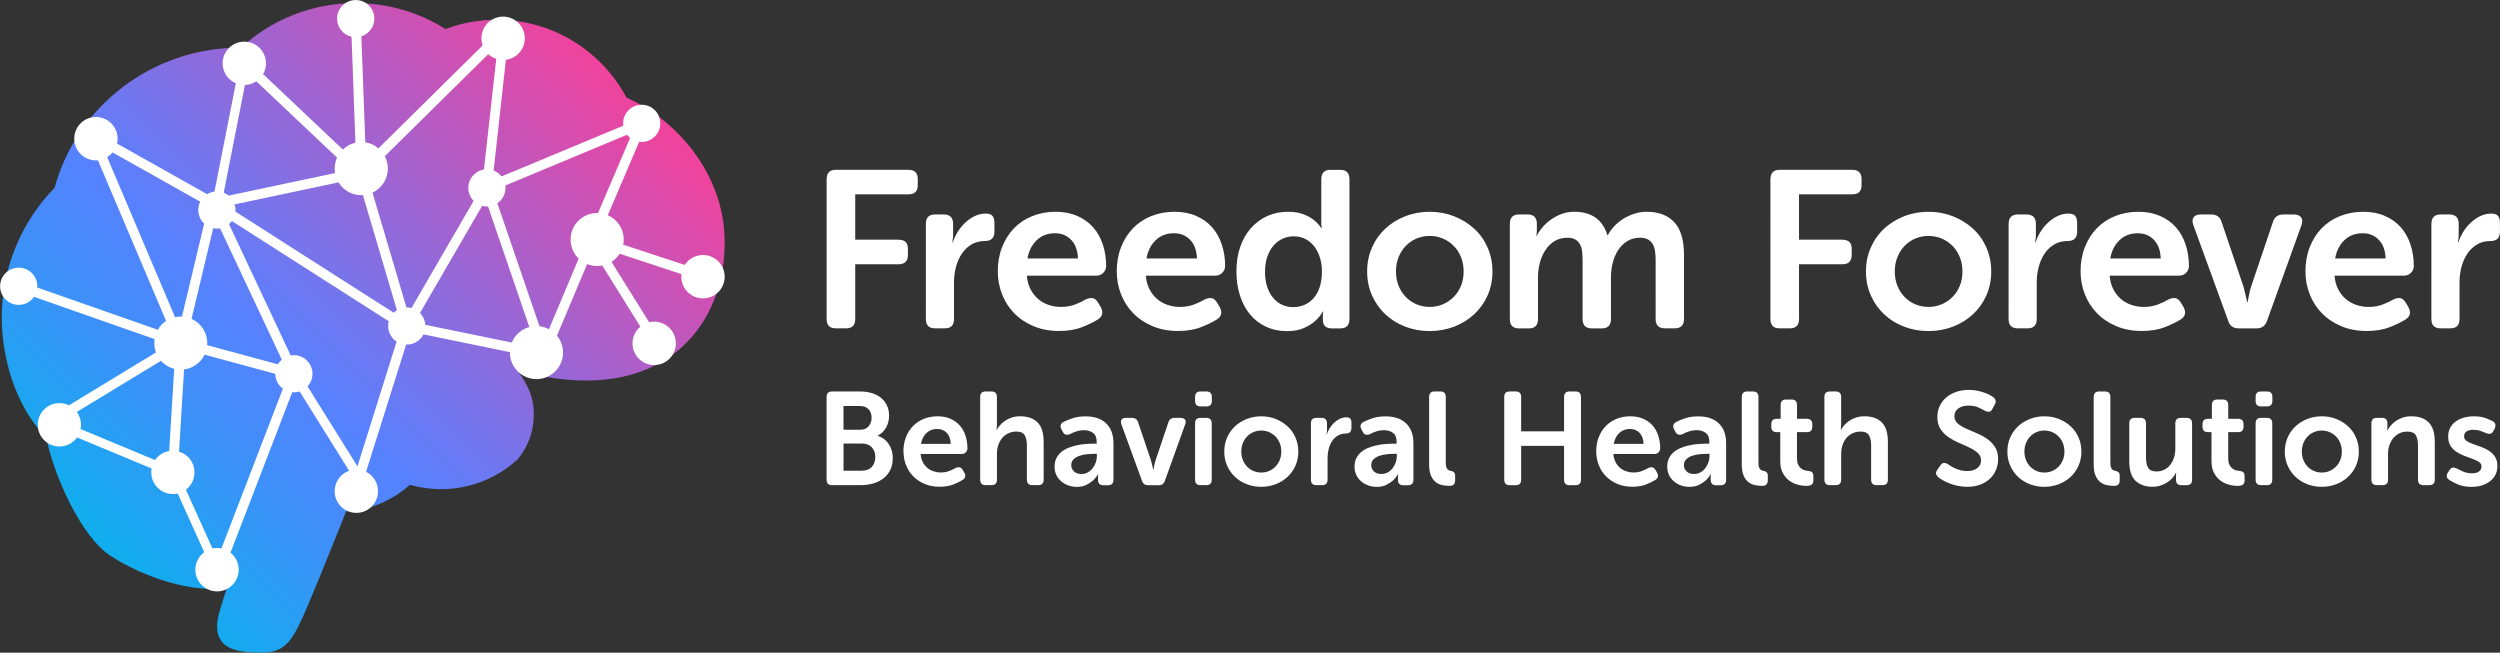 <svg xmlns="http://www.w3.org/2000/svg" viewBox="0 0 802.35 209.46"><rect x="0" y="0" width="802.35" height="209.46" fill="#333333" stroke="none"/><defs><linearGradient id="a" x1="16.13" x2="194.84" y1="182.3" y2="3.59" data-name="New Gradient Swatch" gradientUnits="userSpaceOnUse"><stop offset="0" stop-color="#00b8eb"></stop><stop offset=".26" stop-color="#3c91f8"></stop><stop offset=".4" stop-color="#5781ff"></stop><stop offset="1" stop-color="#ff3d94"></stop></linearGradient></defs><path fill="#fff" d="M265.31 57.51c0-2.01.98-3.01 2.94-3.01h23.29c2.01 0 3.01 1 3.01 2.98v1.99c0 1.94-1 2.91-3.01 2.91h-17.06v14.55h13.9c2.01 0 3.01.97 3.01 2.91v1.99c0 1.99-1 2.98-3.01 2.98h-13.9v17.56c0 2.01-.98 3.01-2.94 3.01h-3.3c-1.96 0-2.94-1-2.94-3.01V57.5Zm31.84 14.33c0-2.01.98-3.01 2.94-3.01h2.79c2.01 0 3.01 1 3.01 3.01v3.44c0 .38-.01.72-.04 1-.02.29-.06.55-.11.79s-.07.48-.07.72h.14c.33-1.1.84-2.2 1.51-3.3.67-1.1 1.47-2.09 2.4-2.97.93-.88 1.96-1.6 3.08-2.15 1.12-.55 2.33-.82 3.62-.82 1 0 1.71.25 2.12.75.41.5.61 1.25.61 2.26v2.79c0 2.01-1.03 3.01-3.08 3.01-1.67 0-3.13.38-4.37 1.15-1.24.76-2.27 1.77-3.08 3.01-.81 1.24-1.42 2.65-1.83 4.23-.41 1.58-.61 3.2-.61 4.87v11.75c0 2.01-.98 3.01-2.94 3.01h-3.15c-1.96 0-2.94-1-2.94-3.01V71.84Zm23.08 15.27c0-2.82.45-5.4 1.36-7.74.91-2.34 2.17-4.36 3.8-6.06 1.62-1.7 3.58-3.01 5.88-3.94 2.29-.93 4.8-1.4 7.53-1.4 2.58 0 4.88.44 6.92 1.33 2.03.88 3.73 2.09 5.09 3.62 1.36 1.53 2.4 3.37 3.12 5.52.72 2.15 1.08 4.47 1.08 6.95 0 .81-.3 1.53-.9 2.15-.6.62-1.35.93-2.26.93h-22.29c.14 1.67.54 3.13 1.18 4.37.65 1.24 1.46 2.28 2.44 3.12.98.84 2.1 1.47 3.37 1.9 1.27.43 2.59.64 3.98.64 1.67 0 3.19-.26 4.55-.79 1.36-.53 2.47-1.05 3.33-1.58.91-.43 1.68-.57 2.33-.43.64.14 1.21.62 1.68 1.43l.86 1.43c.91 1.72.57 3.06-1 4.01-1.2.76-2.84 1.57-4.95 2.4-2.1.84-4.59 1.25-7.45 1.25-3.01 0-5.73-.51-8.17-1.54-2.44-1.03-4.5-2.41-6.2-4.16-1.7-1.74-3-3.77-3.91-6.09-.91-2.32-1.36-4.77-1.36-7.35Zm25.73-4.16c-.1-2.58-.82-4.57-2.19-5.98-1.36-1.41-3.09-2.11-5.2-2.11-2.34 0-4.29.74-5.84 2.22-1.55 1.48-2.54 3.44-2.97 5.88h16.2Zm12.45 4.16c0-2.82.45-5.4 1.36-7.74.91-2.34 2.17-4.36 3.8-6.06 1.62-1.7 3.58-3.01 5.88-3.94 2.29-.93 4.8-1.4 7.53-1.4 2.58 0 4.88.44 6.92 1.33 2.03.88 3.73 2.09 5.09 3.62 1.36 1.53 2.4 3.37 3.12 5.52.72 2.15 1.08 4.47 1.08 6.95 0 .81-.3 1.53-.9 2.15-.6.62-1.35.93-2.26.93h-22.29c.14 1.67.54 3.13 1.18 4.37.65 1.24 1.46 2.28 2.44 3.12.98.84 2.1 1.47 3.37 1.9 1.27.43 2.59.64 3.98.64 1.67 0 3.19-.26 4.55-.79 1.36-.53 2.47-1.05 3.33-1.58.91-.43 1.68-.57 2.33-.43.64.14 1.21.62 1.68 1.43l.86 1.43c.91 1.72.57 3.06-1 4.01-1.2.76-2.84 1.57-4.95 2.4-2.1.84-4.59 1.25-7.45 1.25-3.01 0-5.73-.51-8.17-1.54-2.44-1.03-4.5-2.41-6.2-4.16-1.7-1.74-3-3.77-3.91-6.09-.91-2.32-1.36-4.77-1.36-7.35Zm25.74-4.16c-.1-2.58-.82-4.57-2.19-5.98-1.36-1.41-3.09-2.11-5.2-2.11-2.34 0-4.29.74-5.84 2.22-1.55 1.48-2.54 3.44-2.97 5.88h16.2Zm12.67 4.16c0-2.91.41-5.54 1.22-7.88s1.96-4.35 3.44-6.02 3.23-2.96 5.23-3.87c2.01-.91 4.23-1.36 6.67-1.36 2.01 0 3.69.28 5.05.82 1.36.55 2.45 1.16 3.26 1.83.96.76 1.74 1.62 2.37 2.58h.14c-.05-.19-.07-.38-.07-.57-.05-.19-.07-.42-.07-.68V57.52c0-2.01.98-3.01 2.94-3.01h3.15c1.96 0 2.94 1 2.94 3.01v44.87c0 2.01-.98 3.01-2.94 3.01h-2.65c-1.96 0-2.94-.91-2.94-2.72v-1.43c0-.48.02-.79.07-.93 0-.14.02-.26.07-.36h-.14c-.67 1.2-1.53 2.25-2.58 3.15-.91.81-2.09 1.54-3.55 2.19-1.46.64-3.24.97-5.34.97-2.49 0-4.73-.47-6.74-1.4-2.01-.93-3.72-2.23-5.12-3.91-1.41-1.67-2.5-3.69-3.26-6.06-.76-2.37-1.15-4.96-1.15-7.78Zm9.17.03c0 3.48.83 6.25 2.51 8.32 1.67 2.07 3.87 3.11 6.59 3.11 1.19 0 2.34-.23 3.44-.68 1.1-.45 2.08-1.14 2.94-2.07.86-.93 1.54-2.12 2.04-3.57.5-1.45.75-3.18.75-5.18 0-1.43-.19-2.81-.57-4.14-.38-1.33-.94-2.52-1.68-3.57-.74-1.05-1.68-1.89-2.83-2.54s-2.49-.97-4.01-.97c-1.24 0-2.41.25-3.51.75-1.1.5-2.07 1.23-2.9 2.18-.84.95-1.51 2.13-2.01 3.54-.5 1.41-.75 3.01-.75 4.82Zm32.78-.03c0-2.77.53-5.34 1.58-7.71s2.48-4.38 4.3-6.06c1.81-1.67 3.94-2.99 6.38-3.94 2.44-.96 5.04-1.43 7.81-1.43s5.38.48 7.81 1.43c2.44.96 4.57 2.27 6.42 3.94 1.84 1.67 3.28 3.69 4.34 6.06 1.05 2.37 1.58 4.93 1.58 7.71s-.53 5.4-1.58 7.74-2.5 4.36-4.34 6.06c-1.84 1.7-3.98 3.01-6.42 3.94-2.44.93-5.04 1.4-7.81 1.4s-5.38-.47-7.81-1.4c-2.44-.93-4.56-2.25-6.38-3.94-1.82-1.7-3.25-3.71-4.3-6.06-1.05-2.34-1.58-4.92-1.58-7.74Zm9.25 0c0 1.72.29 3.27.86 4.66.57 1.39 1.35 2.58 2.33 3.58s2.13 1.78 3.44 2.33 2.71.82 4.19.82 2.88-.27 4.19-.82c1.31-.55 2.47-1.33 3.48-2.33 1-1 1.79-2.2 2.37-3.58.57-1.38.86-2.94.86-4.66s-.29-3.21-.86-4.62c-.57-1.41-1.36-2.62-2.37-3.62-1-1-2.16-1.78-3.48-2.33-1.32-.55-2.71-.82-4.19-.82s-2.88.28-4.19.82c-1.31.55-2.46 1.33-3.44 2.33s-1.76 2.21-2.33 3.62c-.57 1.41-.86 2.95-.86 4.62Zm36.55-15.27c0-2.01.98-3.01 2.94-3.01h2.79c1.96 0 2.94 1 2.94 3.01v2.22c0 .24-.01.45-.04.64-.02.19-.04.36-.04.5-.05.19-.07.36-.07.5h.14c.43-.91 1.03-1.82 1.79-2.72.76-.91 1.66-1.73 2.69-2.47 1.03-.74 2.17-1.35 3.44-1.83s2.62-.72 4.05-.72c5.59 0 9.15 2.51 10.68 7.53h.14c.48-.96 1.13-1.89 1.97-2.79.84-.91 1.79-1.71 2.87-2.4s2.26-1.25 3.55-1.68c1.29-.43 2.65-.65 4.08-.65 3.82 0 6.77 1.11 8.85 3.33 2.08 2.22 3.12 5.75 3.12 10.57v20.5c0 2.01-1 3.01-3.01 3.01h-3.08c-2.01 0-3.01-1-3.01-3.01V83.59c0-1.05-.06-2.02-.18-2.9-.12-.88-.36-1.65-.72-2.29-.36-.65-.87-1.16-1.54-1.54-.67-.38-1.53-.57-2.58-.57-1.53 0-2.88.36-4.05 1.08-1.17.72-2.15 1.67-2.94 2.87-.79 1.2-1.37 2.56-1.76 4.09-.38 1.53-.57 3.08-.57 4.66v13.4c0 2.01-.98 3.01-2.94 3.01h-3.15c-2.01 0-3.01-1-3.01-3.01V83.61c0-1-.05-1.95-.14-2.83-.1-.88-.32-1.66-.68-2.33s-.86-1.19-1.5-1.58c-.65-.38-1.49-.57-2.54-.57-1.62 0-3.02.37-4.19 1.11-1.17.74-2.15 1.72-2.94 2.94s-1.37 2.58-1.76 4.09c-.38 1.5-.57 3.02-.57 4.55v13.4c0 2.01-.98 3.01-2.94 3.01h-3.15c-1.96 0-2.94-1-2.94-3.01V71.86Zm83.64-14.33c0-2.01.98-3.01 2.94-3.01h23.29c2.01 0 3.01 1 3.01 2.98v1.99c0 1.94-1 2.91-3.01 2.91h-17.06v14.55h13.9c2.01 0 3.01.97 3.01 2.91v1.99c0 1.99-1 2.98-3.01 2.98h-13.9v17.56c0 2.01-.98 3.01-2.94 3.01h-3.3c-1.96 0-2.94-1-2.94-3.01V57.5Zm30.65 29.6c0-2.77.53-5.34 1.58-7.71s2.48-4.38 4.3-6.06c1.82-1.67 3.94-2.99 6.38-3.94 2.44-.96 5.04-1.43 7.81-1.43s5.38.48 7.81 1.43c2.44.96 4.57 2.27 6.41 3.94 1.84 1.67 3.29 3.69 4.34 6.06 1.05 2.37 1.58 4.93 1.58 7.71s-.53 5.4-1.58 7.74-2.5 4.36-4.34 6.06c-1.84 1.7-3.98 3.01-6.41 3.94-2.44.93-5.04 1.4-7.81 1.4s-5.38-.47-7.81-1.4c-2.44-.93-4.56-2.25-6.38-3.94-1.82-1.7-3.25-3.71-4.3-6.06-1.05-2.34-1.58-4.92-1.58-7.74Zm9.25 0c0 1.72.29 3.27.86 4.66.57 1.39 1.35 2.58 2.33 3.58s2.12 1.78 3.44 2.33c1.31.55 2.71.82 4.19.82s2.88-.27 4.19-.82c1.31-.55 2.47-1.33 3.48-2.33s1.79-2.2 2.37-3.58c.57-1.38.86-2.94.86-4.66s-.29-3.21-.86-4.62c-.57-1.41-1.36-2.62-2.37-3.62s-2.16-1.78-3.48-2.33c-1.31-.55-2.71-.82-4.19-.82s-2.88.28-4.19.82c-1.32.55-2.46 1.33-3.44 2.33s-1.76 2.21-2.33 3.62c-.57 1.41-.86 2.95-.86 4.62Zm36.55-15.27c0-2.01.98-3.01 2.94-3.01h2.79c2.01 0 3.01 1 3.01 3.01v3.44c0 .38-.01.72-.04 1-.02.29-.06.55-.11.79s-.07.48-.07.72h.14c.33-1.1.84-2.2 1.5-3.3.67-1.1 1.47-2.09 2.4-2.97.93-.88 1.96-1.6 3.08-2.15 1.12-.55 2.33-.82 3.62-.82 1 0 1.71.25 2.11.75.41.5.61 1.25.61 2.26v2.79c0 2.01-1.03 3.01-3.08 3.01-1.67 0-3.13.38-4.37 1.15-1.24.76-2.27 1.77-3.08 3.01-.81 1.24-1.42 2.65-1.83 4.23-.41 1.58-.61 3.2-.61 4.87v11.75c0 2.01-.98 3.01-2.94 3.01h-3.15c-1.96 0-2.94-1-2.94-3.01V71.84Zm23.08 15.27c0-2.82.45-5.4 1.36-7.74.91-2.34 2.17-4.36 3.8-6.06 1.62-1.7 3.58-3.01 5.88-3.94s4.8-1.4 7.53-1.4c2.58 0 4.88.44 6.92 1.33 2.03.88 3.73 2.09 5.09 3.62 1.36 1.53 2.4 3.37 3.12 5.52.72 2.15 1.08 4.47 1.08 6.95 0 .81-.3 1.53-.9 2.15-.6.62-1.35.93-2.26.93h-22.29c.14 1.67.54 3.13 1.18 4.37.64 1.24 1.46 2.28 2.44 3.12.98.84 2.1 1.47 3.37 1.9 1.27.43 2.59.64 3.98.64 1.67 0 3.19-.26 4.55-.79 1.36-.53 2.47-1.05 3.33-1.58.91-.43 1.68-.57 2.33-.43.64.14 1.21.62 1.68 1.43l.86 1.43c.91 1.72.57 3.06-1 4.01-1.2.76-2.84 1.57-4.95 2.4-2.1.84-4.59 1.25-7.45 1.25-3.01 0-5.73-.51-8.17-1.54-2.44-1.03-4.5-2.41-6.2-4.16-1.7-1.74-3-3.77-3.91-6.09-.91-2.32-1.36-4.77-1.36-7.35Zm25.73-4.16c-.1-2.58-.82-4.57-2.19-5.98-1.36-1.41-3.09-2.11-5.2-2.11-2.34 0-4.29.74-5.84 2.22-1.55 1.48-2.54 3.44-2.97 5.88h16.2Zm10.47-10.68c-.38-1.05-.36-1.89.07-2.51.43-.62 1.19-.93 2.29-.93h3.37c1.77 0 2.89.84 3.37 2.51l6.81 20.14c.19.53.36 1.12.5 1.79s.29 1.27.43 1.79c.14.67.29 1.31.43 1.93h.14c.1-.62.22-1.27.36-1.93.1-.53.23-1.12.39-1.79.17-.67.35-1.27.54-1.79l6.81-20.14c.48-1.67 1.6-2.51 3.37-2.51h3.37c1.1 0 1.87.31 2.33.93.45.62.49 1.46.11 2.51l-11.04 30.68c-.53 1.62-1.65 2.44-3.37 2.44h-5.73c-1.77 0-2.89-.81-3.37-2.44l-11.18-30.68Zm35.97 14.84c0-2.82.45-5.4 1.36-7.74.91-2.34 2.17-4.36 3.8-6.06 1.62-1.7 3.58-3.01 5.88-3.94s4.8-1.4 7.53-1.4c2.58 0 4.88.44 6.92 1.33 2.03.88 3.73 2.09 5.09 3.62 1.36 1.53 2.4 3.37 3.12 5.52.72 2.15 1.08 4.47 1.08 6.95 0 .81-.3 1.53-.9 2.15-.6.62-1.35.93-2.26.93h-22.29c.14 1.67.54 3.13 1.18 4.37.64 1.24 1.46 2.28 2.44 3.12.98.84 2.1 1.47 3.37 1.9 1.27.43 2.59.64 3.98.64 1.67 0 3.19-.26 4.55-.79 1.36-.53 2.47-1.05 3.33-1.58.91-.43 1.68-.57 2.33-.43.64.14 1.21.62 1.68 1.43l.86 1.43c.91 1.72.57 3.06-1 4.01-1.2.76-2.84 1.57-4.95 2.4-2.1.84-4.59 1.25-7.45 1.25-3.01 0-5.73-.51-8.17-1.54-2.44-1.03-4.5-2.41-6.2-4.16-1.7-1.74-3-3.77-3.91-6.09-.91-2.32-1.36-4.77-1.36-7.35Zm25.73-4.16c-.1-2.58-.82-4.57-2.19-5.98-1.36-1.41-3.09-2.11-5.2-2.11-2.34 0-4.29.74-5.84 2.22-1.55 1.48-2.54 3.44-2.97 5.88h16.2Zm14.71-11.11c0-2.01.98-3.01 2.94-3.01h2.79c2.01 0 3.01 1 3.01 3.01v3.44c0 .38-.01.72-.04 1-.02.29-.06.55-.11.79s-.07.48-.07.72h.14c.33-1.1.84-2.2 1.5-3.3.67-1.1 1.47-2.09 2.4-2.97.93-.88 1.96-1.6 3.08-2.15 1.12-.55 2.33-.82 3.62-.82 1 0 1.71.25 2.11.75.41.5.61 1.25.61 2.26v2.79c0 2.01-1.03 3.01-3.08 3.01-1.67 0-3.13.38-4.37 1.15-1.24.76-2.27 1.77-3.08 3.01-.81 1.24-1.42 2.65-1.83 4.23-.41 1.58-.61 3.2-.61 4.87v11.75c0 2.01-.98 3.01-2.94 3.01h-3.15c-1.96 0-2.94-1-2.94-3.01V71.84Z"></path><path fill="#fff" d="M265.3 127.42c0-1.19.58-1.78 1.74-1.78h8.98c1.36 0 2.61.17 3.75.51s2.12.84 2.94 1.5c.82.66 1.46 1.48 1.93 2.44s.7 2.06.7 3.3c0 1.41-.32 2.68-.95 3.81-.64 1.13-1.53 2.01-2.69 2.63v.08c.82.25 1.53.62 2.14 1.1s1.11 1.04 1.5 1.67c.4.64.69 1.32.89 2.05.2.73.3 1.48.3 2.25 0 1.5-.27 2.79-.83 3.9s-1.31 2.01-2.27 2.73-2.07 1.25-3.33 1.59c-1.26.34-2.58.51-3.96.51h-9.11c-1.16 0-1.74-.59-1.74-1.78v-26.52Zm10.75 10.51c1.19 0 2.1-.38 2.73-1.13.63-.75.95-1.67.95-2.75s-.32-1.97-.95-2.68c-.64-.71-1.59-1.06-2.86-1.06h-5.21v7.62h5.34Zm.51 13.13c1.41 0 2.49-.41 3.24-1.23.75-.82 1.12-1.87 1.12-3.15s-.38-2.32-1.14-3.13-1.84-1.21-3.22-1.21h-5.84v8.73h5.84Zm13.38-6.14c0-1.67.27-3.19.8-4.57.54-1.38 1.28-2.58 2.25-3.58.96-1 2.12-1.78 3.47-2.33s2.84-.83 4.45-.83c1.52 0 2.89.26 4.09.78 1.2.52 2.2 1.24 3.01 2.14.8.9 1.42 1.99 1.84 3.26s.64 2.64.64 4.11c0 .48-.18.9-.53 1.27-.35.37-.8.55-1.33.55h-13.17c.08.99.32 1.85.7 2.58.38.74.86 1.35 1.44 1.84s1.24.87 1.99 1.12c.75.25 1.53.38 2.35.38.99 0 1.88-.16 2.69-.47s1.46-.62 1.97-.93c.54-.25 1-.34 1.38-.25.38.08.71.37 1 .85l.51.85c.54 1.02.34 1.81-.59 2.37-.71.45-1.68.93-2.92 1.42-1.24.49-2.71.74-4.41.74-1.78 0-3.39-.3-4.83-.91-1.44-.61-2.66-1.43-3.66-2.46s-1.77-2.23-2.31-3.6-.8-2.82-.8-4.34Zm15.2-2.46c-.06-1.53-.49-2.7-1.29-3.54-.81-.83-1.83-1.25-3.07-1.25-1.38 0-2.54.44-3.45 1.31-.92.88-1.5 2.03-1.76 3.47h9.57Zm9.43-15.04c0-1.19.59-1.78 1.78-1.78h1.82c1.19 0 1.78.59 1.78 1.78v8.73c0 .28 0 .53-.02.74s-.04.4-.06.57c-.03.2-.04.37-.04.51h.08c.25-.51.61-1.02 1.08-1.55s1.02-1 1.65-1.42c.64-.42 1.36-.76 2.16-1.02.81-.25 1.67-.38 2.61-.38 2.4 0 4.26.65 5.57 1.95 1.31 1.3 1.97 3.39 1.97 6.27v12.11c0 1.19-.59 1.78-1.78 1.78h-1.82c-1.19 0-1.78-.59-1.78-1.78v-11.01c0-1.33-.23-2.39-.68-3.2-.45-.8-1.36-1.21-2.71-1.21-.93 0-1.79.18-2.56.55-.78.37-1.43.87-1.97 1.5-.54.64-.95 1.39-1.25 2.27-.3.88-.44 1.82-.44 2.84v8.26c0 1.19-.59 1.78-1.78 1.78h-1.82c-1.19 0-1.78-.59-1.78-1.78v-26.52Zm23.89 22.33c0-1.04.2-1.96.59-2.73.4-.78.93-1.44 1.61-1.99s1.45-1 2.31-1.33 1.76-.61 2.69-.8c.93-.2 1.86-.33 2.79-.4.93-.07 1.81-.11 2.63-.11h.89v-.51c0-1.41-.4-2.4-1.19-2.96-.79-.56-1.74-.85-2.84-.85-.9 0-1.75.13-2.54.4s-1.44.54-1.95.83c-1.1.48-1.89.24-2.37-.72l-.42-.8c-.54-1.04-.31-1.83.68-2.37.71-.37 1.66-.75 2.86-1.17 1.2-.41 2.61-.61 4.21-.61 2.82 0 5.02.75 6.59 2.25 1.57 1.5 2.35 3.62 2.35 6.35v11.73c0 1.19-.59 1.78-1.78 1.78h-1.44c-1.16 0-1.74-.59-1.74-1.78v-.85c0-.34.01-.56.04-.68 0-.11.01-.2.04-.25h-.08c-.42.76-.96 1.44-1.61 2.03-.57.51-1.27.97-2.12 1.4-.85.42-1.86.64-3.05.64-.99 0-1.91-.16-2.77-.47-.86-.31-1.62-.75-2.27-1.31-.65-.56-1.17-1.24-1.55-2.03-.38-.79-.57-1.68-.57-2.67Zm5.34-.47c0 .73.28 1.39.83 1.97.55.58 1.36.87 2.44.87.76 0 1.45-.17 2.05-.51.61-.34 1.12-.78 1.55-1.33s.75-1.17 1-1.84c.24-.68.36-1.34.36-1.99v-.8h-.89c-.68 0-1.44.04-2.29.13-.85.08-1.65.25-2.39.51-.75.25-1.38.62-1.88 1.1-.51.48-.76 1.12-.76 1.91Zm16.11-13.13c-.23-.62-.21-1.12.04-1.48.25-.37.71-.55 1.36-.55h1.99c1.04 0 1.71.49 1.99 1.48l4.02 11.9c.11.31.21.66.3 1.06s.17.75.25 1.06c.08.4.17.78.25 1.14h.08c.06-.37.13-.75.21-1.14.06-.31.13-.66.23-1.06s.2-.75.32-1.06l4.02-11.9c.28-.99.95-1.48 1.99-1.48h1.99c.65 0 1.11.18 1.38.55.27.37.29.86.06 1.48l-6.52 18.13c-.31.96-.97 1.44-1.99 1.44h-3.39c-1.04 0-1.71-.48-1.99-1.44l-6.61-18.13Zm25.38-5.72c-1.16 0-1.74-.58-1.74-1.74v-1.27c0-1.19.58-1.78 1.74-1.78h1.86c1.19 0 1.78.59 1.78 1.78v1.27c0 1.16-.59 1.74-1.78 1.74h-1.86Zm-1.74 5.46c0-1.19.58-1.78 1.74-1.78h1.86c1.16 0 1.74.59 1.74 1.78v18.04c0 1.19-.58 1.78-1.74 1.78h-1.86c-1.16 0-1.74-.59-1.74-1.78v-18.04Zm9.37 9.03c0-1.64.31-3.16.93-4.55.62-1.4 1.47-2.59 2.54-3.58 1.07-.99 2.33-1.76 3.77-2.33 1.44-.56 2.98-.85 4.62-.85s3.18.28 4.62.85c1.44.56 2.7 1.34 3.79 2.33 1.09.99 1.94 2.18 2.56 3.58.62 1.4.93 2.92.93 4.55s-.31 3.19-.93 4.58c-.62 1.38-1.48 2.58-2.56 3.58-1.09 1-2.35 1.78-3.79 2.33s-2.98.83-4.62.83-3.18-.28-4.62-.83c-1.44-.55-2.7-1.33-3.77-2.33-1.07-1-1.92-2.2-2.54-3.58-.62-1.38-.93-2.91-.93-4.58Zm5.46 0c0 1.02.17 1.93.51 2.75s.8 1.52 1.38 2.12c.58.59 1.26 1.05 2.03 1.38.78.33 1.6.49 2.48.49s1.7-.16 2.48-.49c.78-.32 1.46-.78 2.05-1.38s1.06-1.3 1.4-2.12.51-1.74.51-2.75-.17-1.9-.51-2.73-.8-1.55-1.4-2.14c-.59-.59-1.28-1.05-2.05-1.38-.78-.32-1.6-.49-2.48-.49s-1.7.16-2.48.49c-.78.33-1.46.78-2.03 1.38-.58.59-1.04 1.31-1.38 2.14s-.51 1.74-.51 2.73Zm22.34-9.03c0-1.19.58-1.78 1.74-1.78h1.65c1.19 0 1.78.59 1.78 1.78v2.03c0 .23 0 .42-.02.59-.01.17-.04.32-.06.47s-.04.28-.04.42h.08c.2-.65.49-1.3.89-1.95.39-.65.87-1.23 1.42-1.76.55-.52 1.16-.95 1.82-1.27.66-.32 1.38-.49 2.14-.49.59 0 1.01.15 1.25.45.24.3.36.74.36 1.33v1.65c0 1.19-.61 1.78-1.82 1.78-.99 0-1.85.23-2.58.68-.74.45-1.34 1.04-1.82 1.78s-.84 1.57-1.08 2.5-.36 1.89-.36 2.88v6.95c0 1.19-.58 1.78-1.74 1.78h-1.86c-1.16 0-1.74-.59-1.74-1.78v-18.04Zm14.01 13.86c0-1.04.2-1.96.59-2.73.4-.78.93-1.44 1.61-1.99s1.45-1 2.31-1.33 1.76-.61 2.69-.8c.93-.2 1.86-.33 2.79-.4.93-.07 1.81-.11 2.63-.11h.89v-.51c0-1.41-.4-2.4-1.19-2.96-.79-.56-1.74-.85-2.84-.85-.9 0-1.75.13-2.54.4s-1.44.54-1.95.83c-1.1.48-1.89.24-2.37-.72l-.42-.8c-.54-1.04-.31-1.83.68-2.37.71-.37 1.66-.75 2.86-1.17 1.2-.41 2.61-.61 4.21-.61 2.82 0 5.02.75 6.59 2.25 1.57 1.5 2.35 3.62 2.35 6.35v11.73c0 1.19-.59 1.78-1.78 1.78h-1.44c-1.16 0-1.74-.59-1.74-1.78v-.85c0-.34.01-.56.04-.68 0-.11.01-.2.04-.25h-.08c-.42.76-.96 1.44-1.61 2.03-.57.51-1.27.97-2.12 1.4-.85.42-1.86.64-3.05.64-.99 0-1.91-.16-2.77-.47-.86-.31-1.62-.75-2.27-1.31-.65-.56-1.17-1.24-1.55-2.03-.38-.79-.57-1.68-.57-2.67Zm5.34-.47c0 .73.28 1.39.83 1.97.55.58 1.36.87 2.44.87.76 0 1.45-.17 2.05-.51.61-.34 1.12-.78 1.55-1.33s.75-1.17 1-1.84c.24-.68.36-1.34.36-1.99v-.8h-.89c-.68 0-1.44.04-2.29.13-.85.08-1.65.25-2.39.51-.75.25-1.38.62-1.88 1.1-.51.48-.76 1.12-.76 1.91Zm18.6-21.86c0-1.19.58-1.78 1.74-1.78h1.86c1.16 0 1.74.59 1.74 1.78v21.14c0 .54.05.97.15 1.29.1.32.23.58.4.76.17.18.35.31.55.38.2.07.39.12.59.15.39.06.71.21.95.45.24.24.36.6.36 1.08v1.44c0 .57-.13 1.01-.4 1.33s-.73.49-1.38.49c-.74 0-1.48-.07-2.25-.21s-1.47-.45-2.12-.93c-.65-.48-1.18-1.18-1.59-2.1s-.61-2.15-.61-3.71v-21.56Zm24.1 0c0-1.19.58-1.78 1.74-1.78h1.95c1.16 0 1.74.59 1.74 1.78v11.01h13.77v-11.01c0-1.19.59-1.78 1.78-1.78h1.91c1.16 0 1.74.59 1.74 1.78v26.52c0 1.19-.58 1.78-1.74 1.78h-1.91c-1.19 0-1.78-.59-1.78-1.78V143.1H488.2v10.84c0 1.19-.58 1.78-1.74 1.78h-1.95c-1.16 0-1.74-.59-1.74-1.78v-26.52Zm29.51 17.5c0-1.67.27-3.19.8-4.57s1.29-2.58 2.25-3.58 2.12-1.78 3.47-2.33 2.84-.83 4.45-.83c1.53 0 2.89.26 4.09.78s2.2 1.24 3.01 2.14c.8.9 1.42 1.99 1.84 3.26.42 1.27.63 2.64.63 4.11 0 .48-.18.9-.53 1.27-.35.37-.8.55-1.33.55h-13.17c.08.99.32 1.85.7 2.58.38.74.86 1.35 1.44 1.84s1.24.87 1.99 1.12c.75.25 1.53.38 2.35.38.99 0 1.89-.16 2.69-.47s1.46-.62 1.97-.93c.54-.25 1-.34 1.38-.25.38.08.71.37 1 .85l.51.85c.54 1.02.34 1.81-.59 2.37-.71.45-1.68.93-2.92 1.42-1.24.49-2.71.74-4.41.74-1.78 0-3.39-.3-4.83-.91-1.44-.61-2.66-1.43-3.66-2.46s-1.77-2.23-2.31-3.6-.8-2.82-.8-4.34Zm15.21-2.46c-.06-1.53-.49-2.7-1.29-3.54s-1.83-1.25-3.07-1.25c-1.38 0-2.53.44-3.45 1.31s-1.5 2.03-1.76 3.47h9.57Zm7.59 7.29c0-1.04.2-1.96.59-2.73.39-.78.93-1.44 1.61-1.99s1.45-1 2.31-1.33c.86-.34 1.76-.61 2.69-.8.93-.2 1.86-.33 2.8-.4.93-.07 1.81-.11 2.63-.11h.89v-.51c0-1.41-.4-2.4-1.19-2.96-.79-.56-1.74-.85-2.84-.85-.9 0-1.75.13-2.54.4s-1.44.54-1.95.83c-1.1.48-1.89.24-2.37-.72l-.42-.8c-.54-1.04-.31-1.83.68-2.37.71-.37 1.66-.75 2.86-1.17 1.2-.41 2.6-.61 4.21-.61 2.82 0 5.02.75 6.59 2.25 1.57 1.5 2.35 3.62 2.35 6.35v11.73c0 1.19-.59 1.78-1.78 1.78h-1.44c-1.16 0-1.74-.59-1.74-1.78v-.85c0-.34.01-.56.04-.68 0-.11.01-.2.04-.25h-.08c-.42.76-.96 1.44-1.61 2.03-.56.51-1.27.97-2.12 1.4-.85.42-1.86.64-3.05.64-.99 0-1.91-.16-2.77-.47-.86-.31-1.62-.75-2.27-1.31-.65-.56-1.17-1.24-1.55-2.03-.38-.79-.57-1.68-.57-2.67Zm5.34-.47c0 .73.27 1.39.83 1.97.55.58 1.36.87 2.44.87.76 0 1.45-.17 2.05-.51s1.12-.78 1.55-1.33c.42-.55.76-1.17 1-1.84.24-.68.36-1.34.36-1.99v-.8h-.89c-.68 0-1.44.04-2.29.13-.85.08-1.65.25-2.39.51-.75.25-1.38.62-1.88 1.1-.51.48-.76 1.12-.76 1.91Zm18.6-21.86c0-1.19.58-1.78 1.74-1.78h1.86c1.16 0 1.74.59 1.74 1.78v21.14c0 .54.05.97.15 1.29.1.32.23.58.4.76.17.18.35.31.55.38.2.07.39.12.59.15.39.06.71.21.95.45.24.24.36.6.36 1.08v1.44c0 .57-.13 1.01-.4 1.33s-.73.49-1.38.49c-.74 0-1.48-.07-2.25-.21s-1.47-.45-2.12-.93c-.65-.48-1.18-1.18-1.59-2.1s-.61-2.15-.61-3.71v-21.56Zm12.33 11.27h-1.14c-1.16 0-1.74-.59-1.74-1.78v-.72c0-1.19.59-1.78 1.78-1.78h1.23V130c0-1.19.59-1.78 1.78-1.78h1.69c1.19 0 1.78.59 1.78 1.78v4.41h3.13c1.19 0 1.78.59 1.78 1.78v.72c0 1.19-.58 1.78-1.74 1.78h-3.18v8.39c0 .82.11 1.48.34 1.97.23.5.51.89.85 1.19s.71.51 1.12.64c.41.13.8.21 1.17.23.65.06 1.11.21 1.38.47s.4.68.4 1.27v1.31c0 .65-.18 1.11-.55 1.38-.37.27-.92.4-1.65.4-.96 0-1.94-.14-2.94-.42-1-.28-1.91-.73-2.71-1.36-.8-.62-1.47-1.43-1.99-2.44-.52-1-.78-2.24-.78-3.71v-9.32Zm14.17-11.27c0-1.19.59-1.78 1.78-1.78h1.82c1.19 0 1.78.59 1.78 1.78v8.73c0 .28 0 .53-.02.74-.01.21-.04.4-.06.57-.03.2-.04.37-.04.51h.08c.25-.51.61-1.02 1.08-1.55s1.02-1 1.65-1.42c.63-.42 1.36-.76 2.16-1.02.8-.25 1.67-.38 2.61-.38 2.4 0 4.26.65 5.57 1.95 1.31 1.3 1.97 3.39 1.97 6.27v12.11c0 1.19-.59 1.78-1.78 1.78h-1.82c-1.19 0-1.78-.59-1.78-1.78v-11.01c0-1.33-.23-2.39-.68-3.2-.45-.8-1.36-1.21-2.71-1.21-.93 0-1.79.18-2.56.55s-1.43.87-1.97 1.5c-.54.64-.95 1.39-1.25 2.27-.3.88-.44 1.82-.44 2.84v8.26c0 1.19-.59 1.78-1.78 1.78h-1.82c-1.19 0-1.78-.59-1.78-1.78v-26.52Zm36.56 25.76c-.34-.31-.57-.66-.7-1.04s.02-.85.44-1.42l.93-1.36c.34-.48.7-.74 1.08-.78.38-.04.84.09 1.38.4.25.17.57.38.95.64.38.25.83.49 1.36.72.52.23 1.1.42 1.74.59.63.17 1.32.25 2.05.25 1.41 0 2.51-.32 3.3-.95.79-.64 1.19-1.46 1.19-2.48 0-.96-.35-1.75-1.04-2.37-.69-.62-1.56-1.19-2.6-1.69-1.04-.51-2.17-1.02-3.37-1.52-1.2-.51-2.32-1.12-3.37-1.82s-1.91-1.57-2.6-2.61c-.69-1.03-1.04-2.32-1.04-3.88 0-1.33.26-2.53.78-3.6s1.24-1.99 2.14-2.75c.9-.76 1.97-1.35 3.2-1.76 1.23-.41 2.56-.61 4-.61.88 0 1.71.08 2.52.23.81.16 1.54.35 2.2.57.66.23 1.26.47 1.78.74s.94.52 1.25.74c.9.65 1.09 1.46.55 2.42l-.76 1.4c-.31.62-.68.93-1.1.93s-.86-.11-1.31-.34c-.62-.37-1.35-.73-2.18-1.1s-1.84-.55-3.03-.55c-1.41 0-2.53.31-3.35.93s-1.23 1.44-1.23 2.46c0 .93.35 1.7 1.04 2.31.69.61 1.56 1.15 2.61 1.63 1.04.48 2.17.97 3.37 1.46 1.2.49 2.32 1.09 3.37 1.8s1.91 1.58 2.61 2.63c.69 1.04 1.04 2.36 1.04 3.94 0 1.21-.23 2.37-.68 3.45-.45 1.09-1.1 2.03-1.95 2.84-.85.8-1.88 1.44-3.11 1.91s-2.63.7-4.21.7c-1.07 0-2.09-.11-3.05-.32s-1.84-.47-2.63-.78c-.79-.31-1.49-.64-2.1-1-.61-.35-1.09-.67-1.46-.95Zm22.17-8.26c0-1.64.31-3.16.93-4.55.62-1.4 1.47-2.59 2.54-3.58 1.07-.99 2.33-1.76 3.77-2.33 1.44-.56 2.98-.85 4.62-.85s3.18.28 4.62.85c1.44.56 2.7 1.34 3.79 2.33 1.09.99 1.94 2.18 2.56 3.58.62 1.4.93 2.92.93 4.55s-.31 3.19-.93 4.58c-.62 1.38-1.48 2.58-2.56 3.58-1.09 1-2.35 1.78-3.79 2.33s-2.98.83-4.62.83-3.18-.28-4.62-.83c-1.44-.55-2.7-1.33-3.77-2.33-1.07-1-1.92-2.2-2.54-3.58-.62-1.38-.93-2.91-.93-4.58Zm5.47 0c0 1.02.17 1.93.51 2.75s.8 1.52 1.38 2.12c.58.59 1.26 1.05 2.03 1.38.78.33 1.6.49 2.48.49s1.7-.16 2.48-.49c.78-.32 1.46-.78 2.05-1.38s1.06-1.3 1.4-2.12.51-1.74.51-2.75-.17-1.9-.51-2.73-.8-1.55-1.4-2.14c-.59-.59-1.28-1.05-2.05-1.38-.78-.32-1.6-.49-2.48-.49s-1.7.16-2.48.49c-.78.33-1.46.78-2.03 1.38-.58.59-1.04 1.31-1.38 2.14s-.51 1.74-.51 2.73Zm22.24-17.5c0-1.19.58-1.78 1.74-1.78h1.86c1.16 0 1.74.59 1.74 1.78v21.14c0 .54.05.97.15 1.29.1.32.23.58.4.76.17.18.35.31.55.38.2.07.39.12.59.15.39.06.71.21.95.45.24.24.36.6.36 1.08v1.44c0 .57-.13 1.01-.4 1.33s-.73.49-1.38.49c-.74 0-1.48-.07-2.25-.21s-1.47-.45-2.12-.93c-.65-.48-1.18-1.18-1.59-2.1s-.61-2.15-.61-3.71v-21.56Zm11.4 8.47c0-1.19.59-1.78 1.78-1.78h1.82c1.19 0 1.78.59 1.78 1.78v11.01c0 1.33.23 2.39.68 3.2.45.8 1.34 1.21 2.67 1.21.96 0 1.82-.2 2.58-.59.76-.4 1.4-.93 1.91-1.61s.9-1.45 1.17-2.33.4-1.79.4-2.75v-8.13c0-1.19.59-1.78 1.78-1.78h1.82c1.19 0 1.78.59 1.78 1.78v18.04c0 1.19-.59 1.78-1.78 1.78h-1.65c-1.16 0-1.74-.59-1.74-1.78v-1.65c0-.11.01-.21.04-.3 0-.11.01-.21.04-.3h-.08c-.25.57-.61 1.12-1.08 1.65-.47.54-1.02 1.02-1.67 1.44-.65.42-1.37.77-2.16 1.04s-1.65.4-2.58.4c-2.32 0-4.14-.64-5.49-1.91-1.34-1.27-2.01-3.37-2.01-6.31v-12.12Zm26.39 2.8h-1.14c-1.16 0-1.74-.59-1.74-1.78v-.72c0-1.19.59-1.78 1.78-1.78h1.23V130c0-1.19.59-1.78 1.78-1.78h1.69c1.19 0 1.78.59 1.78 1.78v4.41h3.13c1.19 0 1.78.59 1.78 1.78v.72c0 1.19-.58 1.78-1.74 1.78h-3.18v8.39c0 .82.11 1.48.34 1.97.23.5.51.89.85 1.19s.71.51 1.12.64c.41.13.8.21 1.17.23.65.06 1.11.21 1.38.47s.4.68.4 1.27v1.31c0 .65-.18 1.11-.55 1.38-.37.27-.92.4-1.65.4-.96 0-1.94-.14-2.94-.42-1-.28-1.91-.73-2.71-1.36-.8-.62-1.47-1.43-1.99-2.44-.52-1-.78-2.24-.78-3.71v-9.32Zm15.91-8.26c-1.16 0-1.74-.58-1.74-1.74v-1.27c0-1.19.58-1.78 1.74-1.78h1.86c1.19 0 1.78.59 1.78 1.78v1.27c0 1.16-.59 1.74-1.78 1.74h-1.86Zm-1.74 5.46c0-1.19.58-1.78 1.74-1.78h1.86c1.16 0 1.74.59 1.74 1.78v18.04c0 1.19-.58 1.78-1.74 1.78h-1.86c-1.16 0-1.74-.59-1.74-1.78v-18.04Zm9.37 9.03c0-1.64.31-3.16.93-4.55.62-1.4 1.47-2.59 2.54-3.58 1.07-.99 2.33-1.76 3.77-2.33s2.98-.85 4.62-.85 3.18.28 4.62.85 2.7 1.34 3.79 2.33c1.09.99 1.94 2.18 2.56 3.58.62 1.4.93 2.92.93 4.55s-.31 3.19-.93 4.58-1.48 2.58-2.56 3.58c-1.09 1-2.35 1.78-3.79 2.33s-2.98.83-4.62.83-3.18-.28-4.62-.83-2.7-1.33-3.77-2.33c-1.07-1-1.92-2.2-2.54-3.58s-.93-2.91-.93-4.58Zm5.46 0c0 1.02.17 1.93.51 2.75s.8 1.52 1.38 2.12c.58.59 1.26 1.05 2.03 1.38.78.33 1.6.49 2.48.49s1.7-.16 2.48-.49c.78-.32 1.46-.78 2.05-1.38.59-.59 1.06-1.3 1.4-2.12s.51-1.74.51-2.75-.17-1.9-.51-2.73-.8-1.55-1.4-2.14-1.28-1.05-2.05-1.38c-.78-.32-1.6-.49-2.48-.49s-1.7.16-2.48.49c-.78.33-1.45.78-2.03 1.38s-1.04 1.31-1.38 2.14-.51 1.74-.51 2.73Zm22.34-9.03c0-1.19.58-1.78 1.74-1.78h1.65c1.16 0 1.74.59 1.74 1.78v1.31c0 .14 0 .27-.02.38-.01.11-.02.21-.02.3-.03.11-.04.21-.04.3h.08c.23-.45.55-.95.97-1.48s.95-1.03 1.57-1.48c.62-.45 1.36-.83 2.2-1.14.85-.31 1.82-.47 2.92-.47 2.4 0 4.26.65 5.57 1.95 1.31 1.3 1.97 3.39 1.97 6.27v12.11c0 1.19-.59 1.78-1.78 1.78h-1.82c-1.19 0-1.78-.59-1.78-1.78v-11.01c0-1.33-.23-2.39-.68-3.2s-1.36-1.21-2.71-1.21c-.96 0-1.82.18-2.58.55-.76.37-1.41.88-1.95 1.52-.54.65-.95 1.41-1.25 2.27-.3.86-.45 1.77-.45 2.73v8.34c0 1.19-.58 1.78-1.74 1.78h-1.86c-1.16 0-1.74-.59-1.74-1.78v-18.04Zm24.99 18.13c-.48-.28-.75-.64-.8-1.06-.06-.42.07-.88.38-1.36l.51-.76c.31-.45.66-.71 1.04-.76.38-.06.84.06 1.38.34.51.28 1.17.6 1.97.95s1.76.53 2.86.53c.93 0 1.67-.2 2.2-.59s.8-.93.8-1.61c0-.59-.26-1.07-.78-1.42s-1.19-.68-1.99-.97-1.67-.61-2.58-.95-1.78-.76-2.58-1.27c-.81-.51-1.47-1.16-1.99-1.95s-.78-1.81-.78-3.05c0-1.04.22-1.98.66-2.8.44-.82 1.03-1.5 1.78-2.03.75-.54 1.62-.95 2.63-1.23 1-.28 2.07-.42 3.2-.42 1.44 0 2.66.18 3.66.55 1 .37 1.79.71 2.35 1.02.48.25.76.59.85 1.02.08.42.01.88-.21 1.36l-.42.76c-.25.51-.58.8-.97.89-.4.08-.86.01-1.4-.21-.48-.23-1.06-.46-1.74-.7-.68-.24-1.47-.36-2.37-.36s-1.65.18-2.16.55c-.51.37-.76.89-.76 1.57 0 .59.26 1.07.78 1.44s1.19.69 1.99.97 1.67.59 2.58.91c.92.33 1.78.74 2.58 1.25.81.51 1.47 1.16 1.99 1.95s.78 1.79.78 3.01c0 .96-.19 1.84-.57 2.65-.38.8-.93 1.5-1.65 2.1-.72.59-1.59 1.06-2.6 1.4s-2.15.51-3.39.51c-1.75 0-3.23-.25-4.43-.76-1.2-.51-2.12-.99-2.77-1.44Z"></path><path fill="url(#a)" d="M232.46 74.52c-1.26-19.17-14.89-35.83-31.38-43.16-7.92-14.88-23.58-25.02-41.61-25.02-5.81 0-11.36 1.06-16.5 2.97C134.6 4.05 124.7 1 114.08 1 99.92 1 87.03 6.42 77.36 15.29h-.22c-28.57 0-52.6 19.06-59.59 44.93C7.03 71.06.57 85.73.57 101.88c0 12.77 4.21 27.49 12.99 37.12.37.41.79.79 1.24 1.16 2.39 12.45 11.32 32.29 20.86 38.36 11 7 25.94 11.8 37.16 10.15-.35 1.22-1.66 5.05-1.93 6.13-1.15 3.59-2.09 7.83.13 10.88 2.14 2.95 6.26 3.47 9.9 3.68 3.15.18 6.5.28 9.23-1.3 2.72-1.57 4.3-4.51 5.74-7.3 2.38-4.61 11.13-26.42 15.2-36.67 7.42-.18 15.17-3.67 20.44-8.51 3.18.91 6.54 1.41 10.01 1.41 9.49 0 18.13-3.64 24.61-9.59 5.28-6.31 6.29-14.76 4.04-21.21-1.07-3.07-3.79-6.88-3.79-6.88s6.07 1.3 11.37 2.06c39.44 5.63 56.38-20.96 54.69-46.85Z"></path><path fill="#fff" d="M225.33 81.86c-2.35.09-4.38 1.33-5.57 3.16l-19.75-6.49c.13-.64.19-1.3.16-1.98-.12-3.38-2.2-6.22-5.1-7.49l10.07-23.57c.34.05.68.07 1.03.06 3.29-.12 5.87-2.89 5.75-6.18-.12-3.29-2.89-5.87-6.19-5.75-3.29.12-5.87 2.89-5.74 6.19 0 .18.02.35.05.53l-39.07 16.28c-.66-.84-1.53-1.5-2.54-1.89l3.93-35.53c3.53-.45 6.2-3.53 6.06-7.16-.14-3.85-3.37-6.84-7.21-6.7-3.84.14-6.84 3.37-6.7 7.21.03.71.16 1.4.38 2.04l-33.43 33.02c-1.18-1-2.64-1.69-4.23-1.93l-1.25-34.02c2.49-.79 4.25-3.16 4.15-5.9-.12-3.3-2.89-5.87-6.19-5.75-3.3.12-5.87 2.89-5.75 6.19.1 2.75 2.06 5 4.63 5.59l1.25 34.01c-1.55.35-2.93 1.12-4.03 2.19l-25.6-24.2c.63-1.09.98-2.37.92-3.72-.14-3.85-3.37-6.84-7.21-6.7-3.84.14-6.84 3.37-6.7 7.21.1 2.79 1.83 5.12 4.24 6.14l-6.85 34.75c-.86.11-1.66.41-2.36.85L37.56 46.07c.13-.58.2-1.19.18-1.81-.14-3.84-3.37-6.84-7.21-6.71-3.84.14-6.84 3.37-6.7 7.22.14 3.84 3.37 6.84 7.21 6.7.13 0 .26-.02.39-.03l21.87 51.57c-1.09.73-2 1.69-2.65 2.83L11.96 92.28c.01-.21.02-.42.01-.63-.12-3.3-2.89-5.86-6.18-5.74-3.3.12-5.87 2.89-5.75 6.18.12 3.3 2.89 5.87 6.19 5.75 1.96-.07 3.65-1.08 4.69-2.58l38.69 13.57c-.08.52-.11 1.05-.09 1.6.03.94.23 1.84.54 2.68l-27.93 16.97c-1-.49-2.12-.75-3.31-.7-3.84.14-6.84 3.37-6.7 7.21.14 3.84 3.37 6.84 7.22 6.7 2.24-.08 4.18-1.21 5.39-2.9l23.93 9.97c-.09.49-.13.99-.11 1.5.14 3.84 3.37 6.84 7.21 6.7.44-.02.87-.08 1.28-.17l8.5 18.83c-1.79 1.32-2.92 3.47-2.84 5.87.14 3.84 3.37 6.84 7.21 6.7 3.84-.14 6.84-3.37 6.7-7.22-.08-2.11-1.09-3.97-2.63-5.19l19.81-51.49c.26.02.52.04.79.03.55-.02 1.09-.12 1.59-.28l15.88 25.44c-2.79.99-4.75 3.7-4.64 6.82.14 3.84 3.37 6.84 7.21 6.7 3.84-.14 6.85-3.37 6.7-7.22-.1-2.62-1.64-4.86-3.83-5.96l12.86-40.84c.15 0 .3.01.46 0 2.24-.08 4.15-1.39 5.1-3.26l27.75 5.69c0 .15-.01.3 0 .45.17 4.71 4.13 8.38 8.83 8.21 4.71-.18 8.39-4.13 8.21-8.84-.07-1.94-.79-3.7-1.94-5.09l9.68-23c1.1.45 2.3.69 3.56.64.44-.02.87-.08 1.29-.16l12.23 19.62c-1.61 1.33-2.6 3.36-2.52 5.61.14 3.84 3.37 6.84 7.21 6.71 3.85-.15 6.84-3.37 6.7-7.22-.14-3.84-3.37-6.84-7.21-6.7-.46.02-.92.08-1.35.18l-12.09-19.38c1.05-.67 1.95-1.56 2.62-2.61l19.84 6.55c-.04.35-.07.71-.05 1.08.14 3.84 3.37 6.84 7.21 6.7s6.84-3.37 6.7-7.21c-.14-3.84-3.37-6.84-7.22-6.7Zm-24.09-38.6c.29.37.62.7.99 1l-10.3 24.1c-.2 0-.39-.02-.59 0-4.7.17-8.38 4.13-8.21 8.84.09 2.29 1.07 4.33 2.59 5.8l-9.54 22.66c-.93-.5-1.95-.83-3.04-.96l-13.52-39.47c1.64-1.12 2.69-3.02 2.61-5.15 0-.18-.02-.36-.05-.54l39.06-16.28ZM159.27 18.9l-3.95 35.5c-2.94.47-5.14 3.06-5.02 6.11.06 1.55.7 2.93 1.71 3.96l-19.95 34.38c-.52-.14-1.06-.2-1.62-.19l-10.89-36.83c3.01-1.41 5.04-4.52 4.92-8.05-.05-1.32-.4-2.55-.98-3.64l33.22-32.76c.73.68 1.6 1.19 2.57 1.51Zm-32.9 81.47L75.55 67.91c.02-.24.03-.49.02-.74-.02-.55-.12-1.07-.28-1.57l33.35-7.07c1.55 2.55 4.4 4.21 7.6 4.1.08 0 .15-.02.23-.02l10.92 36.95c-.37.23-.71.5-1.03.81Zm-37.19 16.55-22.69-6.15c.02-.32.04-.64.02-.97-.12-3.35-2.17-6.18-5.04-7.46l6.95-29.09c.45.09.92.14 1.41.12.27 0 .54-.04.8-.09l19.81 42.15c-.5.43-.92.93-1.26 1.5ZM78.64 27.28c1.35-.05 2.58-.48 3.62-1.18l25.92 24.49c-.53 1.17-.82 2.47-.76 3.84.01.38.06.75.12 1.11l-34.15 7.24c-.48-.39-1.01-.71-1.59-.94l6.81-34.56h.02ZM34.4 50.44c.66-.41 1.24-.92 1.73-1.52l28.13 15.81c-.43.86-.66 1.84-.62 2.88.06 1.64.78 3.1 1.89 4.14l-7.13 29.84c-.24-.01-.48-.02-.72 0-.52.02-1.02.09-1.5.2L34.41 50.46Zm-8.55 87.25c.1-.52.16-1.06.14-1.62-.05-1.45-.54-2.77-1.34-3.86l27.01-16.41c1.12 1.24 2.59 2.15 4.25 2.57l-1.61 26.38c-1.89.32-3.51 1.4-4.55 2.9l-23.89-9.96Zm45.22 38.34c-.55-.12-1.12-.18-1.71-.15-.4.01-.8.07-1.18.15l-8.52-18.87c1.75-1.33 2.85-3.45 2.76-5.81-.11-3.06-2.18-5.57-4.96-6.4l1.61-26.38c2.93-.37 5.37-2.21 6.6-4.74l22.69 6.15v.19c.07 1.9 1.01 3.55 2.43 4.59l-19.72 51.27Zm43.65-26.35L98.71 124c1.03-1.12 1.64-2.62 1.57-4.26-.12-3.3-2.89-5.87-6.19-5.75-.27 0-.53.04-.79.09L73.49 71.93c.34-.29.66-.63.92-.99l50.36 32.16c-.15.56-.22 1.15-.2 1.75.08 2.02 1.15 3.76 2.72 4.78l-12.58 40.05Zm21.78-45.44c-.1-1.48-.73-2.81-1.71-3.79l19.95-34.38c.55.15 1.14.22 1.74.2.05 0 .1-.01.15-.01l13.25 38.69c-2.57.71-4.63 2.57-5.63 4.98l-27.75-5.69Z"></path></svg>